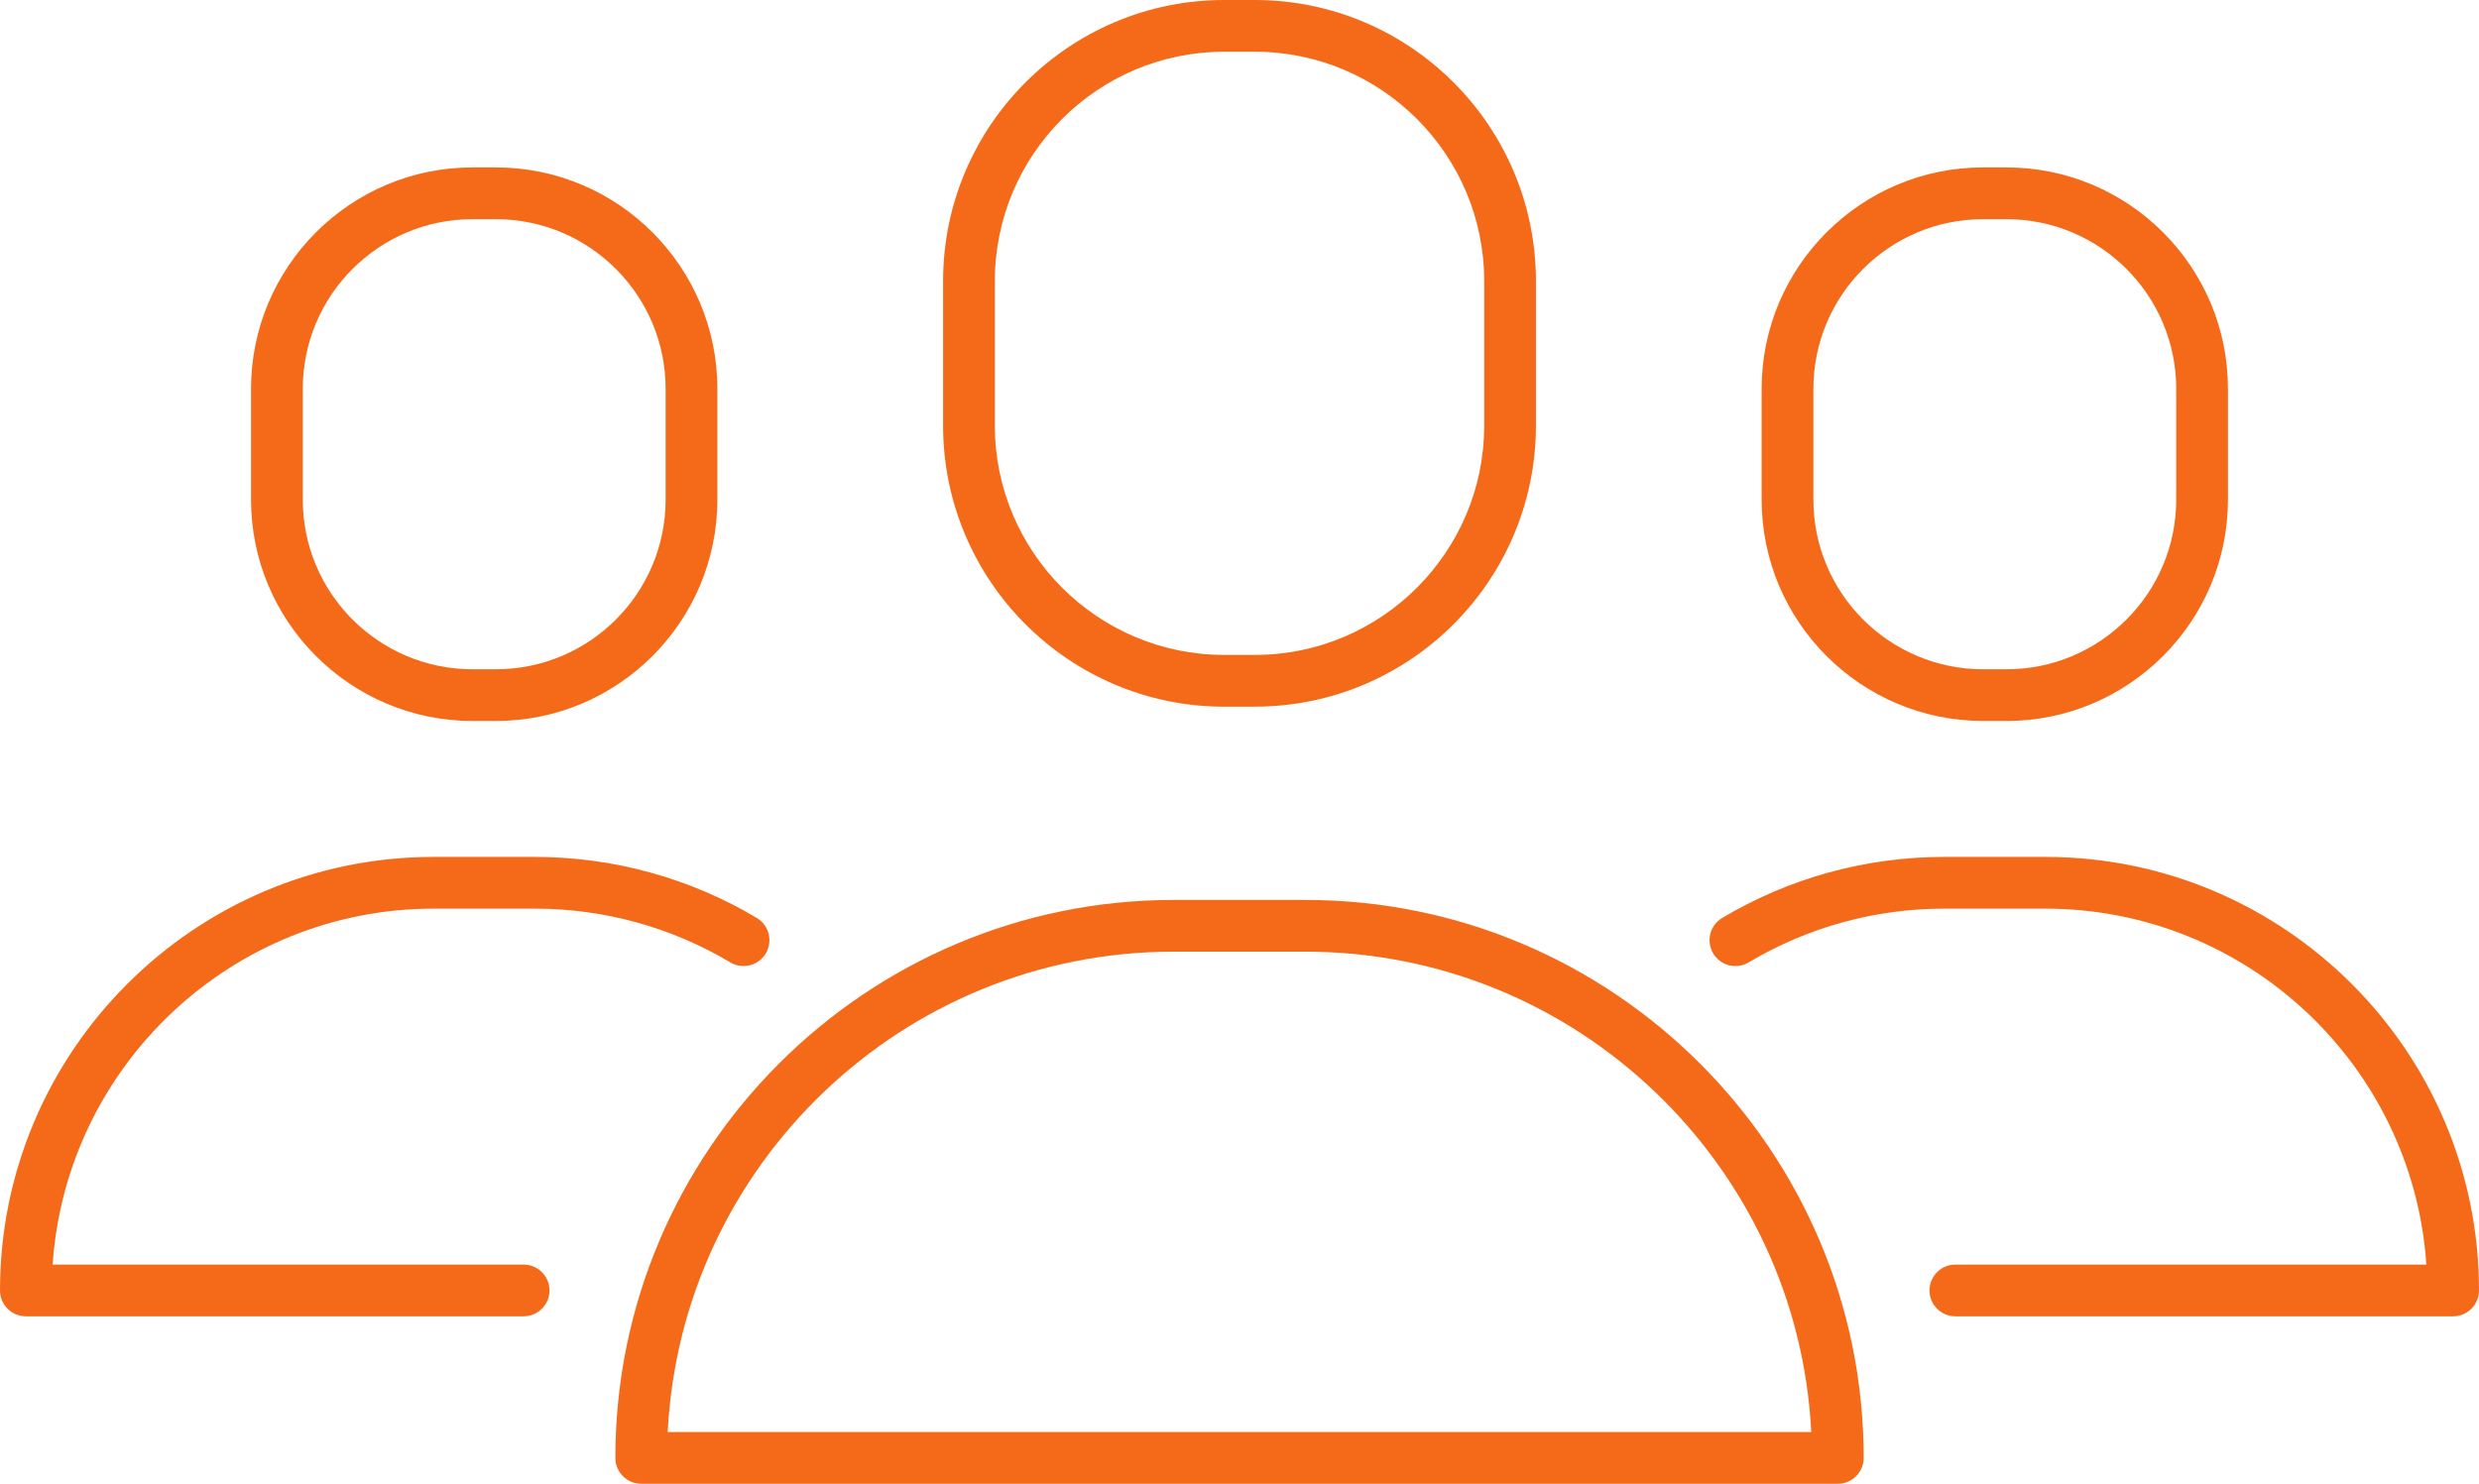 <?xml version="1.0" encoding="UTF-8"?><svg id="Layer_2" xmlns="http://www.w3.org/2000/svg" viewBox="0 0 574.92 344.21"><defs><style>.cls-1{fill:#f56a19;}</style></defs><g id="_レイヤー_1"><path class="cls-1" d="m426.21,344.21H148.71c-3.31,0-6-2.69-6-6,0-71.37,58.07-129.44,129.44-129.44h30.63c71.37,0,129.44,58.07,129.44,129.44,0,3.31-2.69,6-6,6Zm-271.35-12h265.2c-3.13-61.98-54.54-111.44-117.29-111.44h-30.63c-62.74,0-114.15,49.46-117.29,111.44Z"/><path class="cls-1" d="m291.02,163.94h-7.11c-35.95,0-65.19-29.24-65.19-65.19v-33.55C218.71,29.24,247.96,0,283.91,0h7.11c35.95,0,65.19,29.24,65.19,65.19v33.55c0,35.95-29.24,65.19-65.19,65.19Zm-7.11-151.94c-29.33,0-53.19,23.86-53.19,53.19v33.55c0,29.33,23.86,53.19,53.19,53.19h7.11c29.33,0,53.19-23.86,53.19-53.19v-33.55c0-29.33-23.86-53.19-53.19-53.19h-7.11Z"/><path class="cls-1" d="m121.43,305.36H6c-3.31,0-6-2.69-6-6,0-55.45,45.11-100.57,100.57-100.57h23.46c18.17,0,35.97,4.9,51.49,14.16,2.84,1.7,3.77,5.38,2.08,8.23-1.7,2.84-5.38,3.77-8.23,2.08-13.66-8.16-29.33-12.47-45.33-12.47h-23.46c-46.82,0-85.27,36.52-88.37,82.57h109.23c3.31,0,6,2.69,6,6s-2.69,6-6,6Z"/><path class="cls-1" d="m115.02,167.25h-5.45c-28.31,0-51.35-23.03-51.35-51.35v-25.71c0-28.31,23.03-51.35,51.35-51.35h5.45c28.31,0,51.35,23.03,51.35,51.35v25.71c0,28.31-23.03,51.35-51.35,51.35Zm-5.45-116.4c-21.7,0-39.35,17.65-39.35,39.35v25.71c0,21.7,17.65,39.35,39.35,39.35h5.45c21.7,0,39.35-17.65,39.35-39.35v-25.71c0-21.7-17.65-39.35-39.35-39.35h-5.45Z"/><path class="cls-1" d="m568.92,305.36h-115.44c-3.31,0-6-2.69-6-6s2.69-6,6-6h109.23c-3.09-46.05-41.54-82.57-88.37-82.57h-23.46c-16,0-31.68,4.31-45.33,12.47-2.85,1.7-6.53.77-8.23-2.08s-.77-6.53,2.08-8.23c15.52-9.27,33.32-14.16,51.49-14.16h23.46c55.45,0,100.57,45.11,100.57,100.57,0,3.31-2.69,6-6,6Z"/><path class="cls-1" d="m465.35,167.25h-5.45c-28.31,0-51.35-23.03-51.35-51.35v-25.71c0-28.31,23.03-51.35,51.35-51.35h5.45c28.31,0,51.35,23.03,51.35,51.35v25.71c0,28.31-23.03,51.35-51.35,51.35Zm-5.45-116.4c-21.7,0-39.35,17.65-39.35,39.35v25.71c0,21.7,17.65,39.35,39.35,39.35h5.45c21.7,0,39.35-17.65,39.35-39.35v-25.71c0-21.7-17.65-39.35-39.35-39.35h-5.45Z"/></g></svg>